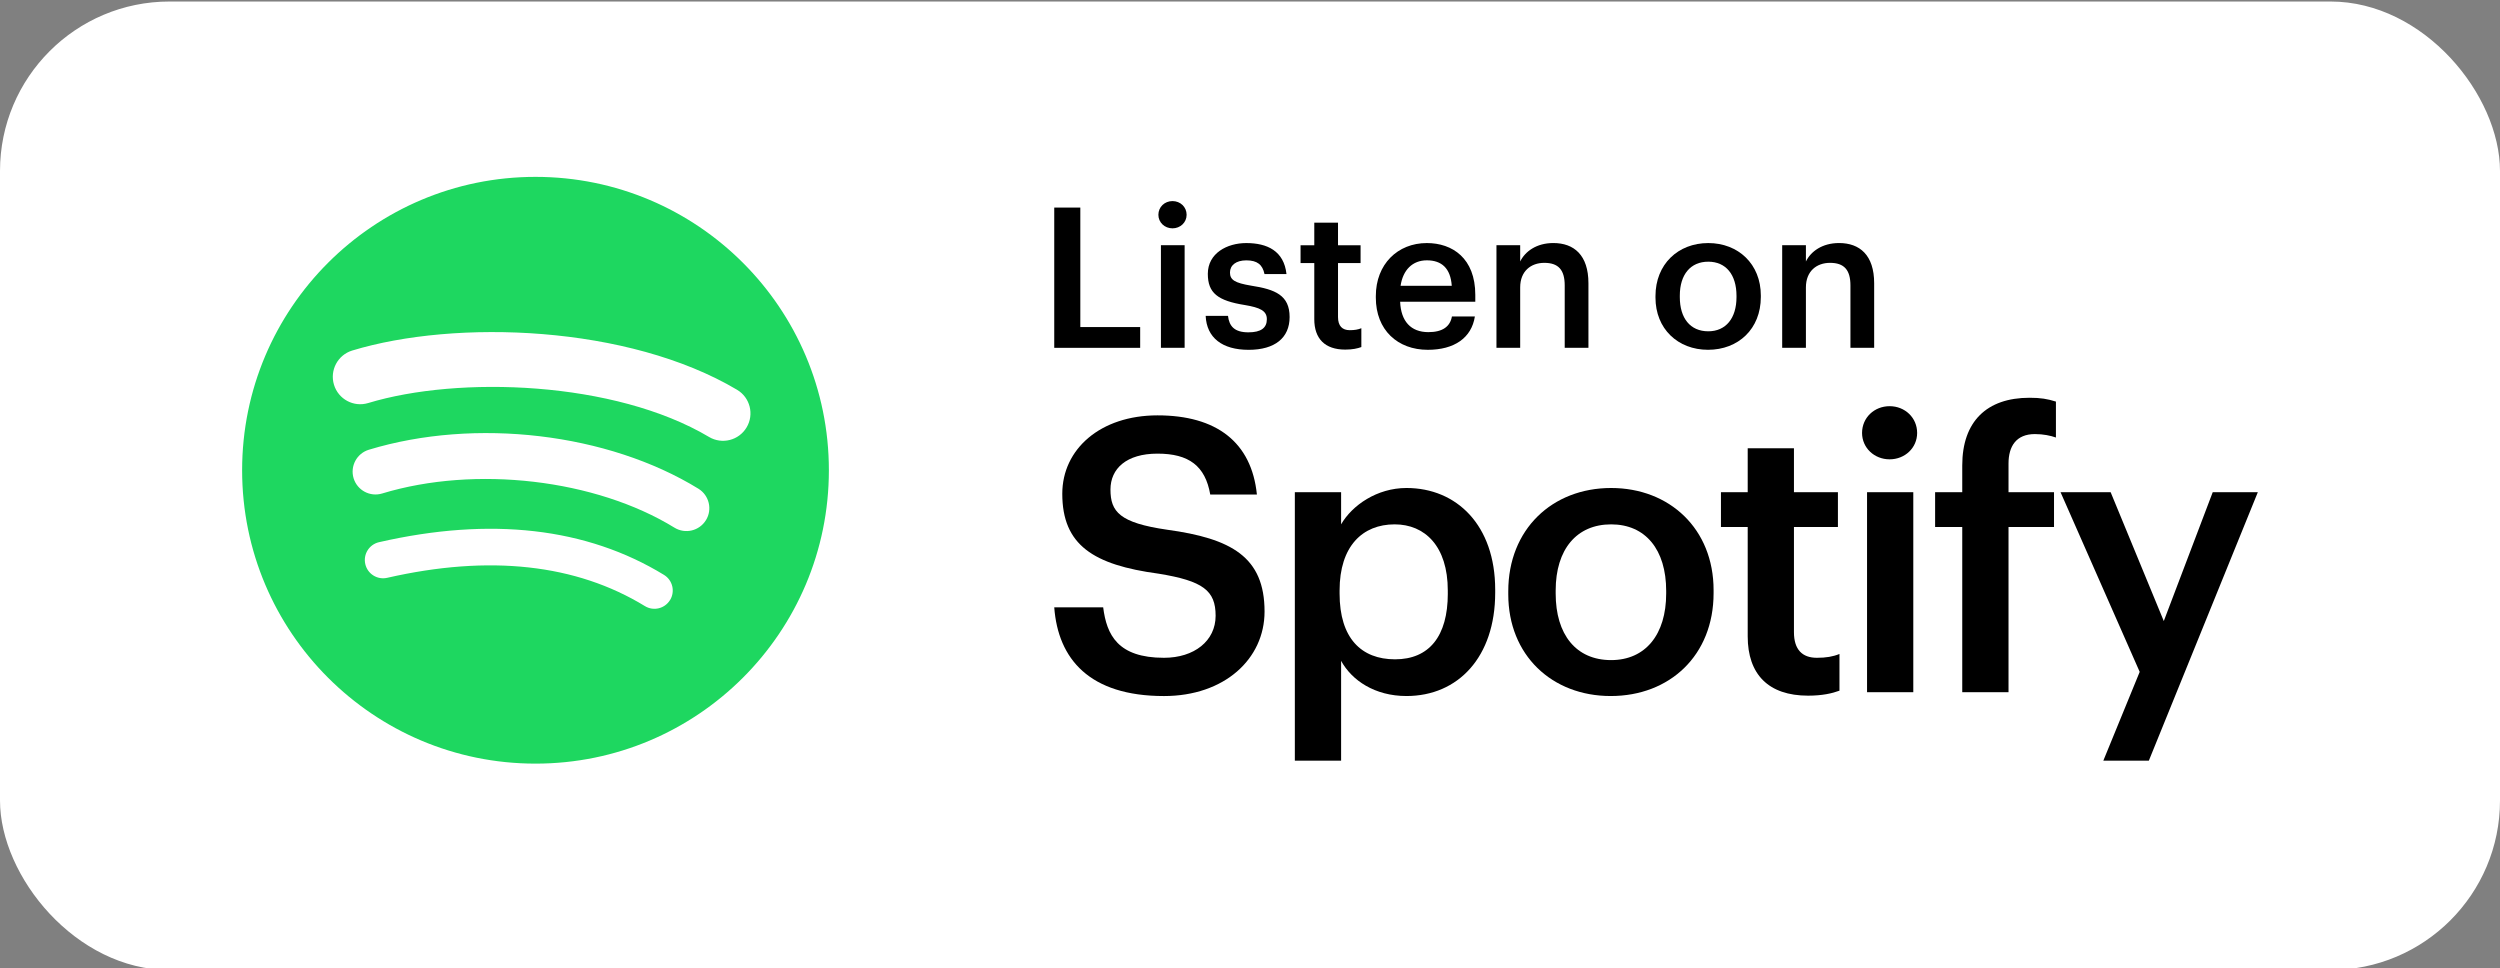   <svg xmlns="http://www.w3.org/2000/svg" id="Layer_1" data-name="Layer 1" width="103.254" height="40" viewBox="0 0 103.254 40">
                <rect x="0" y="0" width="103.254" height="40" fill="#808080" stroke="none"/>
                <defs>
                  <style>
                  .cls-1 {
                      fill: #000;
                    }

                    .cls-2 {
                      fill: #1ed760;
                      fill-rule: evenodd;
                    }

                    .cls-3 {
                      fill: #fff;
                    }
                  </style>
                </defs>
                <rect id="Rectangle" class="cls-3" y=".063" width="103.254" height="40" rx="7" ry="7"/>
                <g>
                  <g>
                    <path class="cls-1" d="M43.542,25.083h2.021c.143,1.137,.601,2.085,2.512,2.085,1.247,0,2.132-.695,2.132-1.737s-.521-1.438-2.354-1.737c-2.7-.363-3.979-1.185-3.979-3.301,0-1.848,1.579-3.238,3.933-3.238,2.432,0,3.885,1.105,4.105,3.27h-1.927c-.205-1.185-.884-1.689-2.179-1.689-1.279,0-1.942,.615-1.942,1.484,0,.916,.379,1.374,2.337,1.658,2.653,.363,4.027,1.121,4.027,3.38,0,1.958-1.658,3.49-4.153,3.49-3.08,0-4.375-1.532-4.533-3.664Z"/>
                    <path class="cls-1" d="M53.479,20.329h1.911v1.327c.458-.79,1.484-1.501,2.7-1.501,2.069,0,3.664,1.532,3.664,4.201v.126c0,2.653-1.531,4.265-3.664,4.265-1.311,0-2.258-.647-2.7-1.453v4.122h-1.911v-11.087Zm6.317,4.186v-.127c0-1.832-.947-2.731-2.195-2.731-1.326,0-2.274,.899-2.274,2.731v.127c0,1.848,.9,2.716,2.29,2.716,1.405,0,2.18-.947,2.18-2.716Z"/>
                    <path class="cls-1" d="M62.294,24.546v-.126c0-2.559,1.815-4.265,4.248-4.265,2.416,0,4.232,1.69,4.232,4.217v.126c0,2.574-1.816,4.249-4.248,4.249s-4.232-1.69-4.232-4.201Zm6.522-.031v-.111c0-1.705-.854-2.747-2.274-2.747s-2.29,1.026-2.29,2.731v.127c0,1.689,.837,2.748,2.29,2.748,1.421,0,2.274-1.059,2.274-2.748Z"/>
                    <path class="cls-1" d="M72.183,26.283v-4.517h-1.105v-1.438h1.105v-1.815h1.91v1.815h1.816v1.438h-1.816v4.343c0,.727,.348,1.059,.948,1.059,.379,0,.663-.048,.932-.158v1.516c-.3,.111-.711,.206-1.295,.206-1.643,0-2.495-.885-2.495-2.448Z"/>
                    <path class="cls-1" d="M76.906,17.881c0-.631,.506-1.105,1.138-1.105s1.137,.475,1.137,1.105c0,.616-.505,1.09-1.137,1.09s-1.138-.474-1.138-1.09Zm.206,2.448h1.91v8.26h-1.91v-8.26Z"/>
                    <path class="cls-1" d="M81.044,21.767h-1.121v-1.438h1.121v-1.105c0-1.815,1.011-2.796,2.779-2.796,.458,0,.742,.048,1.09,.158v1.484c-.221-.078-.521-.142-.868-.142-.774,0-1.09,.505-1.09,1.216v1.185h1.879v1.438h-1.879v6.822h-1.911v-6.822Z"/>
                    <path class="cls-1" d="M88.374,27.752l-3.27-7.423h2.069l2.195,5.322,2.021-5.322h1.863l-4.501,11.087h-1.88l1.501-3.664Z"/>
                  </g>
                  <g>
                    <path class="cls-1" d="M43.542,8.573h1.077v4.935h2.472v.858h-3.549v-5.793Z"/>
                    <path class="cls-1" d="M47.843,8.872c0-.324,.259-.567,.583-.567s.583,.243,.583,.567c0,.315-.259,.559-.583,.559s-.583-.243-.583-.559Zm.105,1.256h.979v4.237h-.979v-4.237Z"/>
                    <path class="cls-1" d="M49.794,13.045h.924c.049,.429,.268,.681,.843,.681,.526,0,.762-.187,.762-.543,0-.349-.284-.479-.907-.584-1.118-.178-1.531-.494-1.531-1.288,0-.851,.794-1.272,1.588-1.272,.866,0,1.556,.324,1.661,1.28h-.908c-.081-.389-.3-.566-.753-.566-.422,0-.673,.202-.673,.502,0,.308,.202,.43,.875,.543,.997,.154,1.588,.396,1.588,1.296,0,.859-.607,1.354-1.693,1.354-1.094,0-1.733-.502-1.774-1.401Z"/>
                    <path class="cls-1" d="M54.282,13.183v-2.317h-.567v-.737h.567v-.932h.98v.932h.932v.737h-.932v2.228c0,.373,.179,.543,.486,.543,.194,0,.34-.024,.478-.081v.778c-.153,.057-.364,.105-.664,.105-.843,0-1.28-.454-1.28-1.256Z"/>
                    <path class="cls-1" d="M56.824,12.291v-.064c0-1.312,.899-2.188,2.106-2.188,1.054,0,2.002,.624,2.002,2.14v.283h-3.104c.032,.803,.438,1.256,1.167,1.256,.591,0,.899-.234,.972-.648h.948c-.138,.892-.858,1.378-1.944,1.378-1.248,0-2.147-.818-2.147-2.155Zm3.136-.486c-.049-.729-.421-1.053-1.029-1.053-.591,0-.988,.396-1.085,1.053h2.114Z"/>
                    <path class="cls-1" d="M61.806,10.128h.98v.672c.202-.413,.672-.762,1.369-.762,.851,0,1.45,.495,1.45,1.661v2.666h-.98v-2.576c0-.641-.26-.933-.843-.933-.551,0-.996,.341-.996,1.014v2.495h-.98v-4.237Z"/>
                    <path class="cls-1" d="M68.374,12.291v-.064c0-1.312,.932-2.188,2.18-2.188,1.239,0,2.171,.867,2.171,2.164v.064c0,1.321-.932,2.18-2.18,2.18s-2.171-.867-2.171-2.155Zm3.346-.017v-.057c0-.875-.438-1.409-1.166-1.409s-1.175,.526-1.175,1.401v.064c0,.867,.429,1.41,1.175,1.41,.729,0,1.166-.543,1.166-1.41Z"/>
                    <path class="cls-1" d="M73.607,10.128h.98v.672c.202-.413,.672-.762,1.369-.762,.851,0,1.45,.495,1.45,1.661v2.666h-.98v-2.576c0-.641-.26-.933-.843-.933-.551,0-.996,.341-.996,1.014v2.495h-.98v-4.237Z"/>
                  </g>
                </g>
                <path id="Spotify_Icon_RGB_Green" data-name="Spotify Icon RGB Green" class="cls-2" d="M29.285,18.047c-3.906-2.32-10.349-2.533-14.077-1.401-.599,.182-1.232-.156-1.414-.755-.181-.599,.156-1.232,.755-1.414,4.28-1.299,11.396-1.048,15.892,1.621,.539,.32,.715,1.015,.396,1.553-.319,.539-1.016,.716-1.553,.396Zm-.128,3.436c-.274,.445-.855,.584-1.3,.311-3.256-2.002-8.222-2.582-12.074-1.412-.5,.151-1.027-.131-1.179-.629-.15-.499,.131-1.026,.63-1.178,4.401-1.336,9.872-.689,13.612,1.61,.444,.273,.584,.855,.311,1.299Zm-1.483,3.299c-.218,.357-.683,.469-1.038,.251-2.845-1.739-6.427-2.132-10.645-1.168-.406,.093-.812-.161-.904-.568-.093-.406,.161-.811,.568-.904,4.616-1.055,8.575-.601,11.769,1.351,.356,.217,.468,.683,.251,1.039ZM22.117,7.305c-6.692,0-12.117,5.425-12.117,12.117s5.425,12.117,12.117,12.117,12.117-5.425,12.117-12.117-5.425-12.117-12.117-12.117h0Z"/>
              </svg>